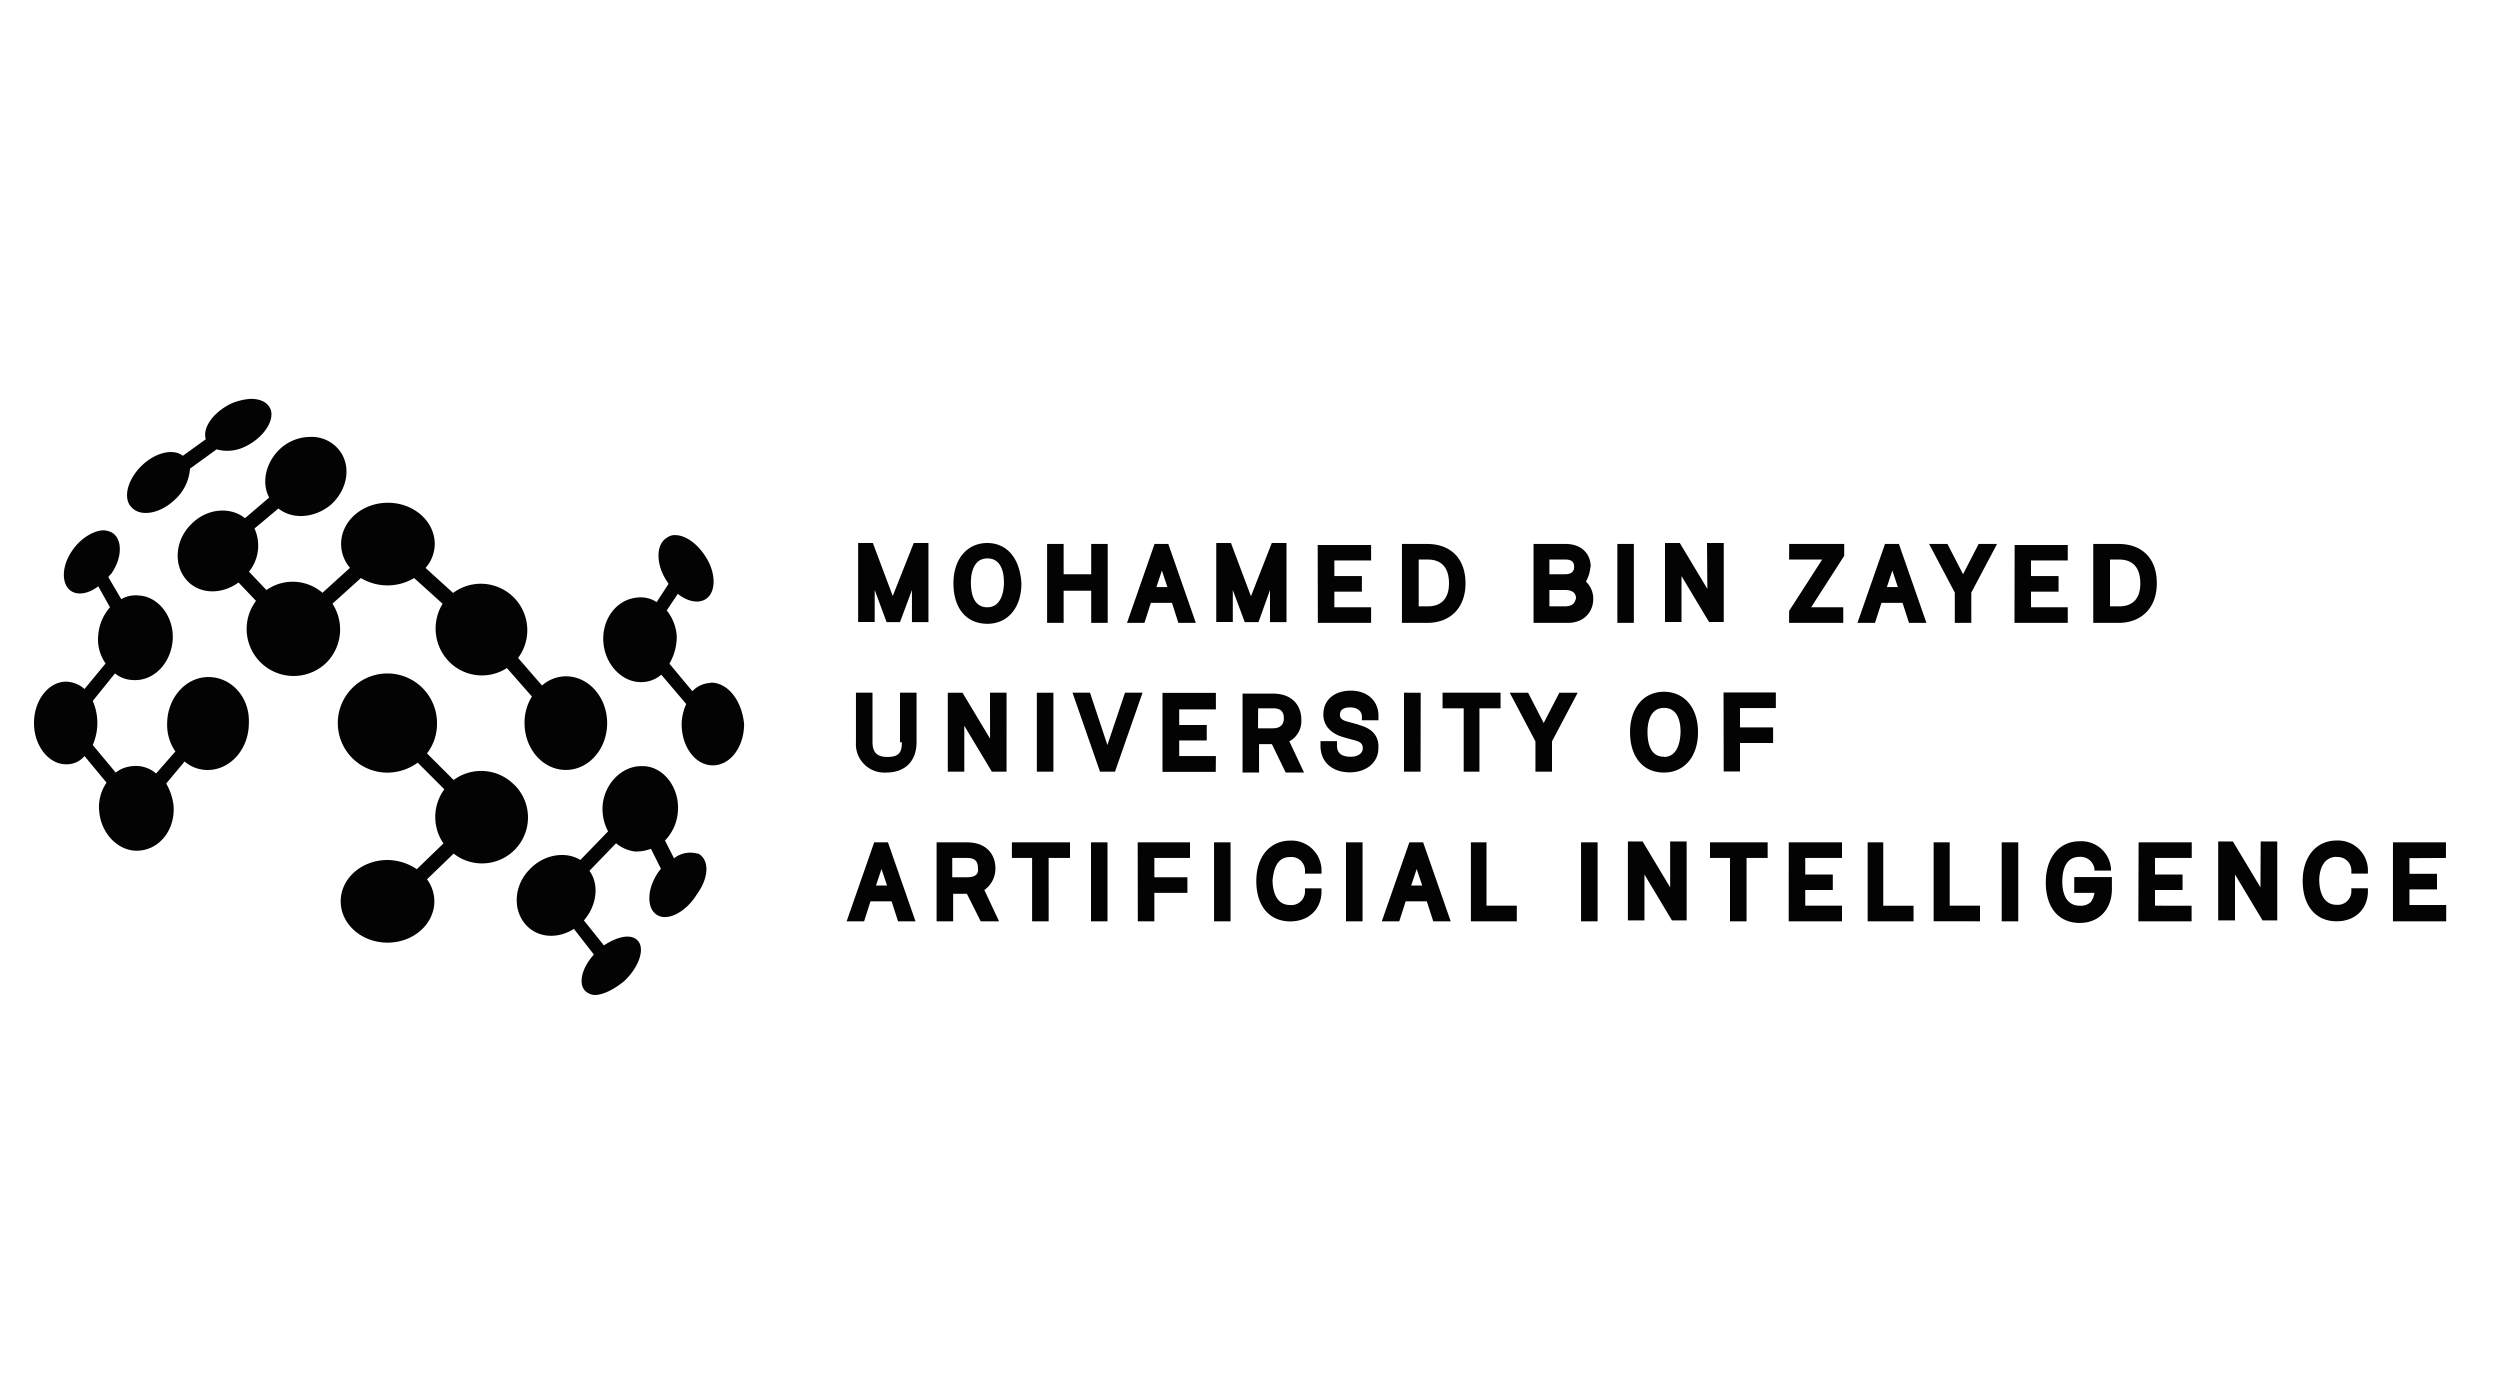 <svg xmlns="http://www.w3.org/2000/svg" id="Layer_1" data-name="Layer 1" viewBox="0 0 500 280"><defs><style>.cls-1{fill:#030303;}</style></defs><path class="cls-1" d="M285.39,108.79h-5v15.79h5c4.78,0,7.71-3.12,7.71-7.9C293.1,111.72,290.17,108.79,285.39,108.79Zm.18,12.48h-1.83v-9.36h1.83c2.76,0,4.23,1.65,4.23,4.77C289.8,119.62,288.33,121.27,285.57,121.27Zm-22,3.31h10.65v-3.12h-7.35v-3.12h5.51v-3.13h-5.51v-3.12h7.35V109H263.54Zm-85-5.33-4-10.65h-2.94v15.8h3.31V118l2.38,6.43H180l2.39-6.43v6.43h3.3V108.6h-2.94l-4.22,10.65Zm18.91-10.65c-4,0-6.79,3.12-6.79,8.08s2.57,8.08,6.79,8.08c4,0,6.8-3.12,6.8-8.08C204,111.72,201.46,108.6,197.42,108.6Zm0,12.86c-2.93,0-3.3-3.12-3.3-5,0-1.47.37-4.78,3.3-4.78s3.31,3.13,3.31,4.78S200.36,121.46,197.42,121.46Zm20.76-6.61h-5.51v-6.06h-3.31v15.79h3.31v-6.43h5.51v6.43h3.3V108.79h-3.3Zm12.67-6.06-5.51,15.79h3.49l1.28-4h4.23l1.28,4h3.49l-5.51-15.79Zm.37,8.63,1.1-3.31,1.1,3.31Zm18.91,1.83-4-10.65h-2.94v15.8h3.31V118l2.39,6.43h2.75L254,118v6.43h3.3V108.6h-2.94Zm67.95-5.87c0-2.76-2-4.59-5-4.59h-6.43v15.79h6.8c3.49,0,5.14-2.39,5.14-4.78a4.68,4.68,0,0,0-1.47-3.48A6.93,6.93,0,0,0,318.08,113.38Zm-8.26-1.47h3.12c.92,0,1.83.18,1.83,1.47s-1.1,1.47-1.83,1.47h-3.12Zm3.12,9.36h-3.12V118h3.12c1.83,0,2.2.92,2.2,1.65C315,120.36,314.77,121.27,312.94,121.27Zm10.47,3.31h3.3V108.79h-3.3Zm18-6.8-5.51-9.18H333v15.8h3.3v-9.19l5.51,9.19h2.94V108.6H341.4Zm16.35-5.87h6.61l-6.61,10.28v2.39h10.83v-3.12h-6.42l6.61-10.29v-2.38h-11ZM377,108.79l-5.51,15.79H375l1.29-4h4.22l1.29,4h3.49l-5.51-15.79Zm.37,8.63,1.1-3.31,1.1,3.31Zm15.24-2.57-3.12-6.06h-3.67l5.14,9.73v6.06h3.3v-6.06l5.15-9.73h-3.68l-3.12,6.06Zm10.29,9.73h10.65v-3.12h-7.35v-3.12h5.51v-3.13h-5.51v-3.12h7.35V109H402.93Zm20.75-15.79h-5v15.79h5c4.77,0,7.71-3.12,7.71-7.9C431.39,111.72,428.45,108.79,423.68,108.79Zm.18,12.48H422v-9.36h1.84c2.76,0,4.22,1.65,4.22,4.77C428.08,119.62,426.62,121.27,423.86,121.27Zm-33.79,47.2h-3.31v15.79H396v-3.12h-6.06V168.47ZM225,138.54,221.48,149,218,138.54H214.5L220,154.33H223l5.51-15.79Zm-44.62,9.91c0,2.21-.74,2.94-2.94,2.94-2,0-2.94-.92-2.94-2.94v-9.91h-3.31v9.91a5.69,5.69,0,0,0,6.06,6.06c3.86,0,6.06-2.38,6.06-6.06v-9.91H180v9.91Zm17.63-.73-5.51-9.18h-2.94v15.79h3.3v-9.18l5.51,9.18h2.94V138.54H198Zm12.67-9.18h-3.31v15.79h3.31Zm32.5,12.67h-7.34v-3.12h5.51V145h-5.51v-3.12h7.34v-3.3H232.5v15.79h10.65Zm8.45-2.39h2.75l2.76,5.69h3.67l-2.94-6.24a4.6,4.6,0,0,0,2.39-4.41c0-2.38-1.47-5.14-5.69-5.14h-6.06v15.79h3.3v-5.69Zm0-7.16h2.94c1.47,0,2.2.55,2.2,2,0,1.28-.73,2-2.2,2H251.6Zm20.2,3.3-2-.55c-1.65-.36-1.84-.91-1.84-1.47,0-1.28,1.29-1.46,2-1.46,1.47,0,2.39.73,2.39,1.83v.74h3.31v-.92c0-2.94-2.21-5-5.51-5s-5.51,1.84-5.51,4.77c0,2.21,1.47,3.86,4.22,4.6l2,.55c1.47.36,1.66.91,1.66,1.65,0,.92-.92,1.65-2.39,1.65-1.84,0-2.76-.73-2.76-2.2v-.92h-3.3v.92c0,3.3,2.39,5.32,5.87,5.32,3.31,0,5.7-2,5.7-4.77C275.84,147.35,274.56,145.7,271.8,145Zm12.31-6.42H280.8v15.79h3.31Zm11.75,15.79V141.66h4.22v-3.12H288.51v3.12h4.23v12.67Zm12.85-9.73-3.12-6.06h-3.67l5.14,9.73v6.06h3.31v-6.06l5.14-9.73h-3.67l-3.13,6.06Zm24.06-6.25c-4,0-6.79,3.13-6.79,8.08s2.57,8.08,6.79,8.08c4,0,6.8-3.12,6.8-8.08S336.81,138.35,332.77,138.35Zm0,13c-2.94,0-3.3-3.12-3.3-5,0-1.47.36-4.77,3.3-4.77s3.31,3.12,3.31,4.77C336.08,147.9,335.71,151.39,332.77,151.39Zm11.94,2.94H348v-5.69h6.62v-3.12H348v-3.86h7.17v-3.12H344.71ZM174.84,168.47l-5.51,15.79h3.49l1.28-4h4.22l1.29,4h3.49l-5.51-15.79Zm.36,8.63,1.1-3.3,1.11,3.3Zm23.88-3.49c0-2.38-1.47-5.14-5.7-5.14h-6.06v15.79h3.31v-5.5h2.75l2.76,5.5h3.67L196.87,178A5.22,5.22,0,0,0,199.08,173.61Zm-5.7,1.84h-2.93v-3.86h2.93c1.47,0,2.21.55,2.21,2C195.77,174.9,195,175.45,193.38,175.45Zm8.82-3.86h4.22v12.67h3.31V171.59H214v-3.12H202.38v3.12Zm16,12.67h3.3V168.47h-3.3Zm9.36,0h3.31v-5.69h6.61v-3.12h-6.61v-3.86H238v-3.12H227.54Zm15.25,0h3.3V168.47h-3.3ZM258,171.41A2.72,2.72,0,0,1,261,174v.74h3.3v-.92a6,6,0,0,0-6.24-5.7c-4,0-6.8,3.13-6.8,8.08s2.57,8.08,6.8,8.08c3.49,0,6.06-2.2,6.24-5.69v-.92H261v.74A2.72,2.72,0,0,1,258,181c-2.94,0-3.49-3.12-3.49-5,.18-1.47.55-4.59,3.49-4.59Zm11.2,12.85h3.31V168.47h-3.31v15.79Zm12.67-15.79-5.51,15.79h3.49l1.29-4h4.22l1.29,4h3.49l-5.51-15.79Zm.37,8.63,1.1-3.3,1.1,3.3Zm15.24-8.63h-3.3v15.79h9.18v-3.12h-6.06V168.47Zm18.73,15.79h3.31V168.47h-3.31Zm17.82-6.79-5.51-9.18h-2.94v15.79h3.31V174.9l5.5,9.18h2.94V168.29h-3.3Zm7.71-5.88H346v12.67h3.31V171.59h4.22v-3.12H342v3.12Zm16,12.67H368.4v-3.12h-7.35V178h5.51V174.9h-5.51v-3.31h7.35v-3.12H357.75Zm19.1-15.79h-3.31v15.79h9.18v-3.12h-6.06V168.47Zm23.5,15.79h3.31V168.47h-3.31Zm14.33-5.69h4.22a4.19,4.19,0,0,1-.73,1.84,2.94,2.94,0,0,1-2.21.73c-2.75,0-3.49-2.57-3.49-4.77s.56-5,3.49-5a2.81,2.81,0,0,1,2.94,2.39v.36h3.31v-.36a5.94,5.94,0,0,0-6.25-5.51c-4,0-6.79,3.12-6.79,8.26,0,5,2.57,8.08,6.79,8.08,3.86,0,6.43-2.75,6.43-6.79v-2.39h-7.53v3.12Zm13,5.69h10.65v-3.12H431V178h5.51V174.9H431v-3.31h7.35v-3.12H427.72Zm24.42-6.79-5.51-9.18h-2.94v15.79H447V174.9l5.51,9.18h2.94V168.29h-3.31Zm15.25-6.06a2.71,2.71,0,0,1,2.93,2.57v.74h3.31v-.92a6,6,0,0,0-6.24-5.7c-4,0-6.8,3.13-6.8,8.08s2.57,8.08,6.8,8.08c3.48,0,6.06-2.2,6.24-5.69v-.92h-3.31v.74a2.71,2.71,0,0,1-2.93,2.57c-2.94,0-3.49-3.12-3.49-5,0-1.47.55-4.59,3.49-4.59Zm21.85.18v-3.12H478.59v15.79h10.65V181h-7.35v-3.12h5.51v-3.12h-5.51v-3.13ZM41.69,135.41c-4.59,0-8.26,4.23-8.26,9.37a9.32,9.32,0,0,0,1.65,5.51l-3.86,4.41a6.2,6.2,0,0,0-4.77-1.47,6.31,6.31,0,0,0-3.31,1.28L18.55,149a11,11,0,0,0,0-8.81L23,134.68A5.83,5.83,0,0,0,26.45,136c4.22.36,7.71-3.31,8.08-7.9s-2.76-8.82-6.8-9a5.75,5.75,0,0,0-3.48.73l-2.58-4.4c.19-.37.55-.55.74-.92,2.2-3.31,2-7-.19-8.08a4.14,4.14,0,0,0-1.46-.37c-2,0-4.78,1.65-6.43,4.23-2.21,3.3-2,7,.18,8.08,1.47.73,3.49.18,5.14-1.11L22,121.46A9.52,9.52,0,0,0,19.65,127a8.34,8.34,0,0,0,1.47,5.69L16.9,137.8a5.82,5.82,0,0,0-3.67-1.47c-3.49,0-6.43,3.68-6.43,8.27s2.94,8.26,6.43,8.26a4.62,4.62,0,0,0,3.67-1.65l4.41,5.32a8.53,8.53,0,0,0-1.47,5.7c.36,4.59,4,8.26,8.08,7.89,4.22-.36,7.16-4.4,6.79-9a11.17,11.17,0,0,0-1.47-4.41l3.68-4.41A7.05,7.05,0,0,0,41.51,154c4.59,0,8.26-4.22,8.26-9.36C50,139.46,46.28,135.41,41.69,135.41ZM34.9,100A9.26,9.26,0,0,0,38,93.73l5.32-3.86a8,8,0,0,0,5.7-.55c3.49-1.65,5.87-5,5.14-7.35-.55-1.47-2-2.2-4-2.2a11.67,11.67,0,0,0-3.86.92c-3.49,1.65-5.87,4.77-5.14,7.16l-4.59,3.31c-1.84-1.47-5.33-.74-8.08,1.83-2.94,2.76-4,6.61-2.2,8.45C28.1,103.46,32,102.73,34.9,100Zm31.58,20.75,5.7-5.14a10.38,10.38,0,0,0,10.65,0l5.69,5.14a9.48,9.48,0,0,0,1.29,11.57,9.2,9.2,0,0,0,11.57,1.29l5,5.69a10,10,0,0,0-1.47,5.33c0,5.14,3.67,9.36,8.26,9.36s8.26-4.22,8.26-9.36-3.67-9.37-8.26-9.37a7.32,7.32,0,0,0-4.77,1.84l-4.78-5.51a9.29,9.29,0,0,0-13-13l-5.51-5a7.34,7.34,0,0,0,1.84-4.77c0-4.6-4.23-8.27-9.37-8.27s-9.36,3.67-9.36,8.27A7.34,7.34,0,0,0,70,113.56l-5.51,5a9.11,9.11,0,0,0-11.2-.55l-3.49-3.67a8.31,8.31,0,0,0,1.1-8.64l4.78-4c2.75,2.21,7.16,2,10.47-.73,3.49-3.12,4.22-8.08,1.47-11.2a7,7,0,0,0-5.51-2.39,9,9,0,0,0-5.88,2.2c-3.12,2.76-4,7-2.39,9.92L49,103.64c-2.94-2.38-7.72-2-10.84,1.29-3.3,3.31-3.49,8.45-.55,11.39,2.57,2.57,6.8,2.57,10.1.18l3.49,3.67a9.4,9.4,0,0,0,14.14,12.31A9.44,9.44,0,0,0,66.48,120.72Zm73.1,50a5.29,5.29,0,0,0-4.78.91L133,168.1a9.19,9.19,0,0,0,2.58-5.87c.36-4.59-2.76-8.82-6.8-9h-.55c-3.86,0-7.35,3.49-7.71,7.9a9.53,9.53,0,0,0,1.1,5.14L116.07,172c-2.94-1.84-7.35-1.1-10.1,1.84-3.31,3.3-3.49,8.44-.55,11.38,2.38,2.39,6.24,2.57,9.36.55l4,5.15c-2.38,2.57-3.12,5.69-1.83,7.16a2.94,2.94,0,0,0,2,.92c1.65,0,3.85-1.11,5.87-2.76,2.94-2.75,4.23-6.43,2.76-8.08-1.29-1.47-4-.92-6.8.92l-4-5c2.57-2.94,3.13-7.16,1.11-9.92l5.32-5.51a7.36,7.36,0,0,0,3.86,1.66,8.74,8.74,0,0,0,3.12-.55l2,4a7.45,7.45,0,0,0-.92,1.28c-2,3.31-1.84,7,.37,8.08s5.69-.92,7.71-4.22C142,175.27,141.78,171.78,139.58,170.68Zm2.57-34.16a5.29,5.29,0,0,0-3.68,1.65l-4.59-5.51a10.7,10.7,0,0,0,1.47-5.51,9.21,9.21,0,0,0-2-5.14l2.21-3.31c1.83,1.47,4,2,5.5,1.1,2.21-1.28,2.21-5.32,0-8.63-1.65-2.57-4-4.22-6.06-4.22a2.55,2.55,0,0,0-1.65.55c-2.2,1.29-2.2,5.33,0,8.63.19.19.19.37.37.55l-2.39,3.68a5.71,5.71,0,0,0-3.86-.92c-4.22.36-7.16,4.41-6.79,9s4,8.26,8.08,7.89a5.94,5.94,0,0,0,3.49-1.47l5,5.88a10,10,0,0,0-.92,4c0,4.59,2.75,8.26,6.24,8.26s6.25-3.67,6.25-8.26C148.39,140.19,145.64,136.52,142.15,136.52Zm-39.3,20.38A9.26,9.26,0,0,0,90.73,156l-5.33-5.32a9.63,9.63,0,0,0,2-6.06,9.92,9.92,0,1,0-9.92,9.91,10.37,10.37,0,0,0,6.06-2l5.33,5.33a9.36,9.36,0,0,0-.18,10.83l-5.33,5.15A10.62,10.62,0,0,0,77.5,172c-5.14,0-9.36,3.67-9.36,8.26s4.22,8.27,9.36,8.27,9.37-3.67,9.37-8.27a7.43,7.43,0,0,0-1.47-4.4l5.33-5.14a9.19,9.19,0,0,0,12.12-13.78Z"></path></svg>